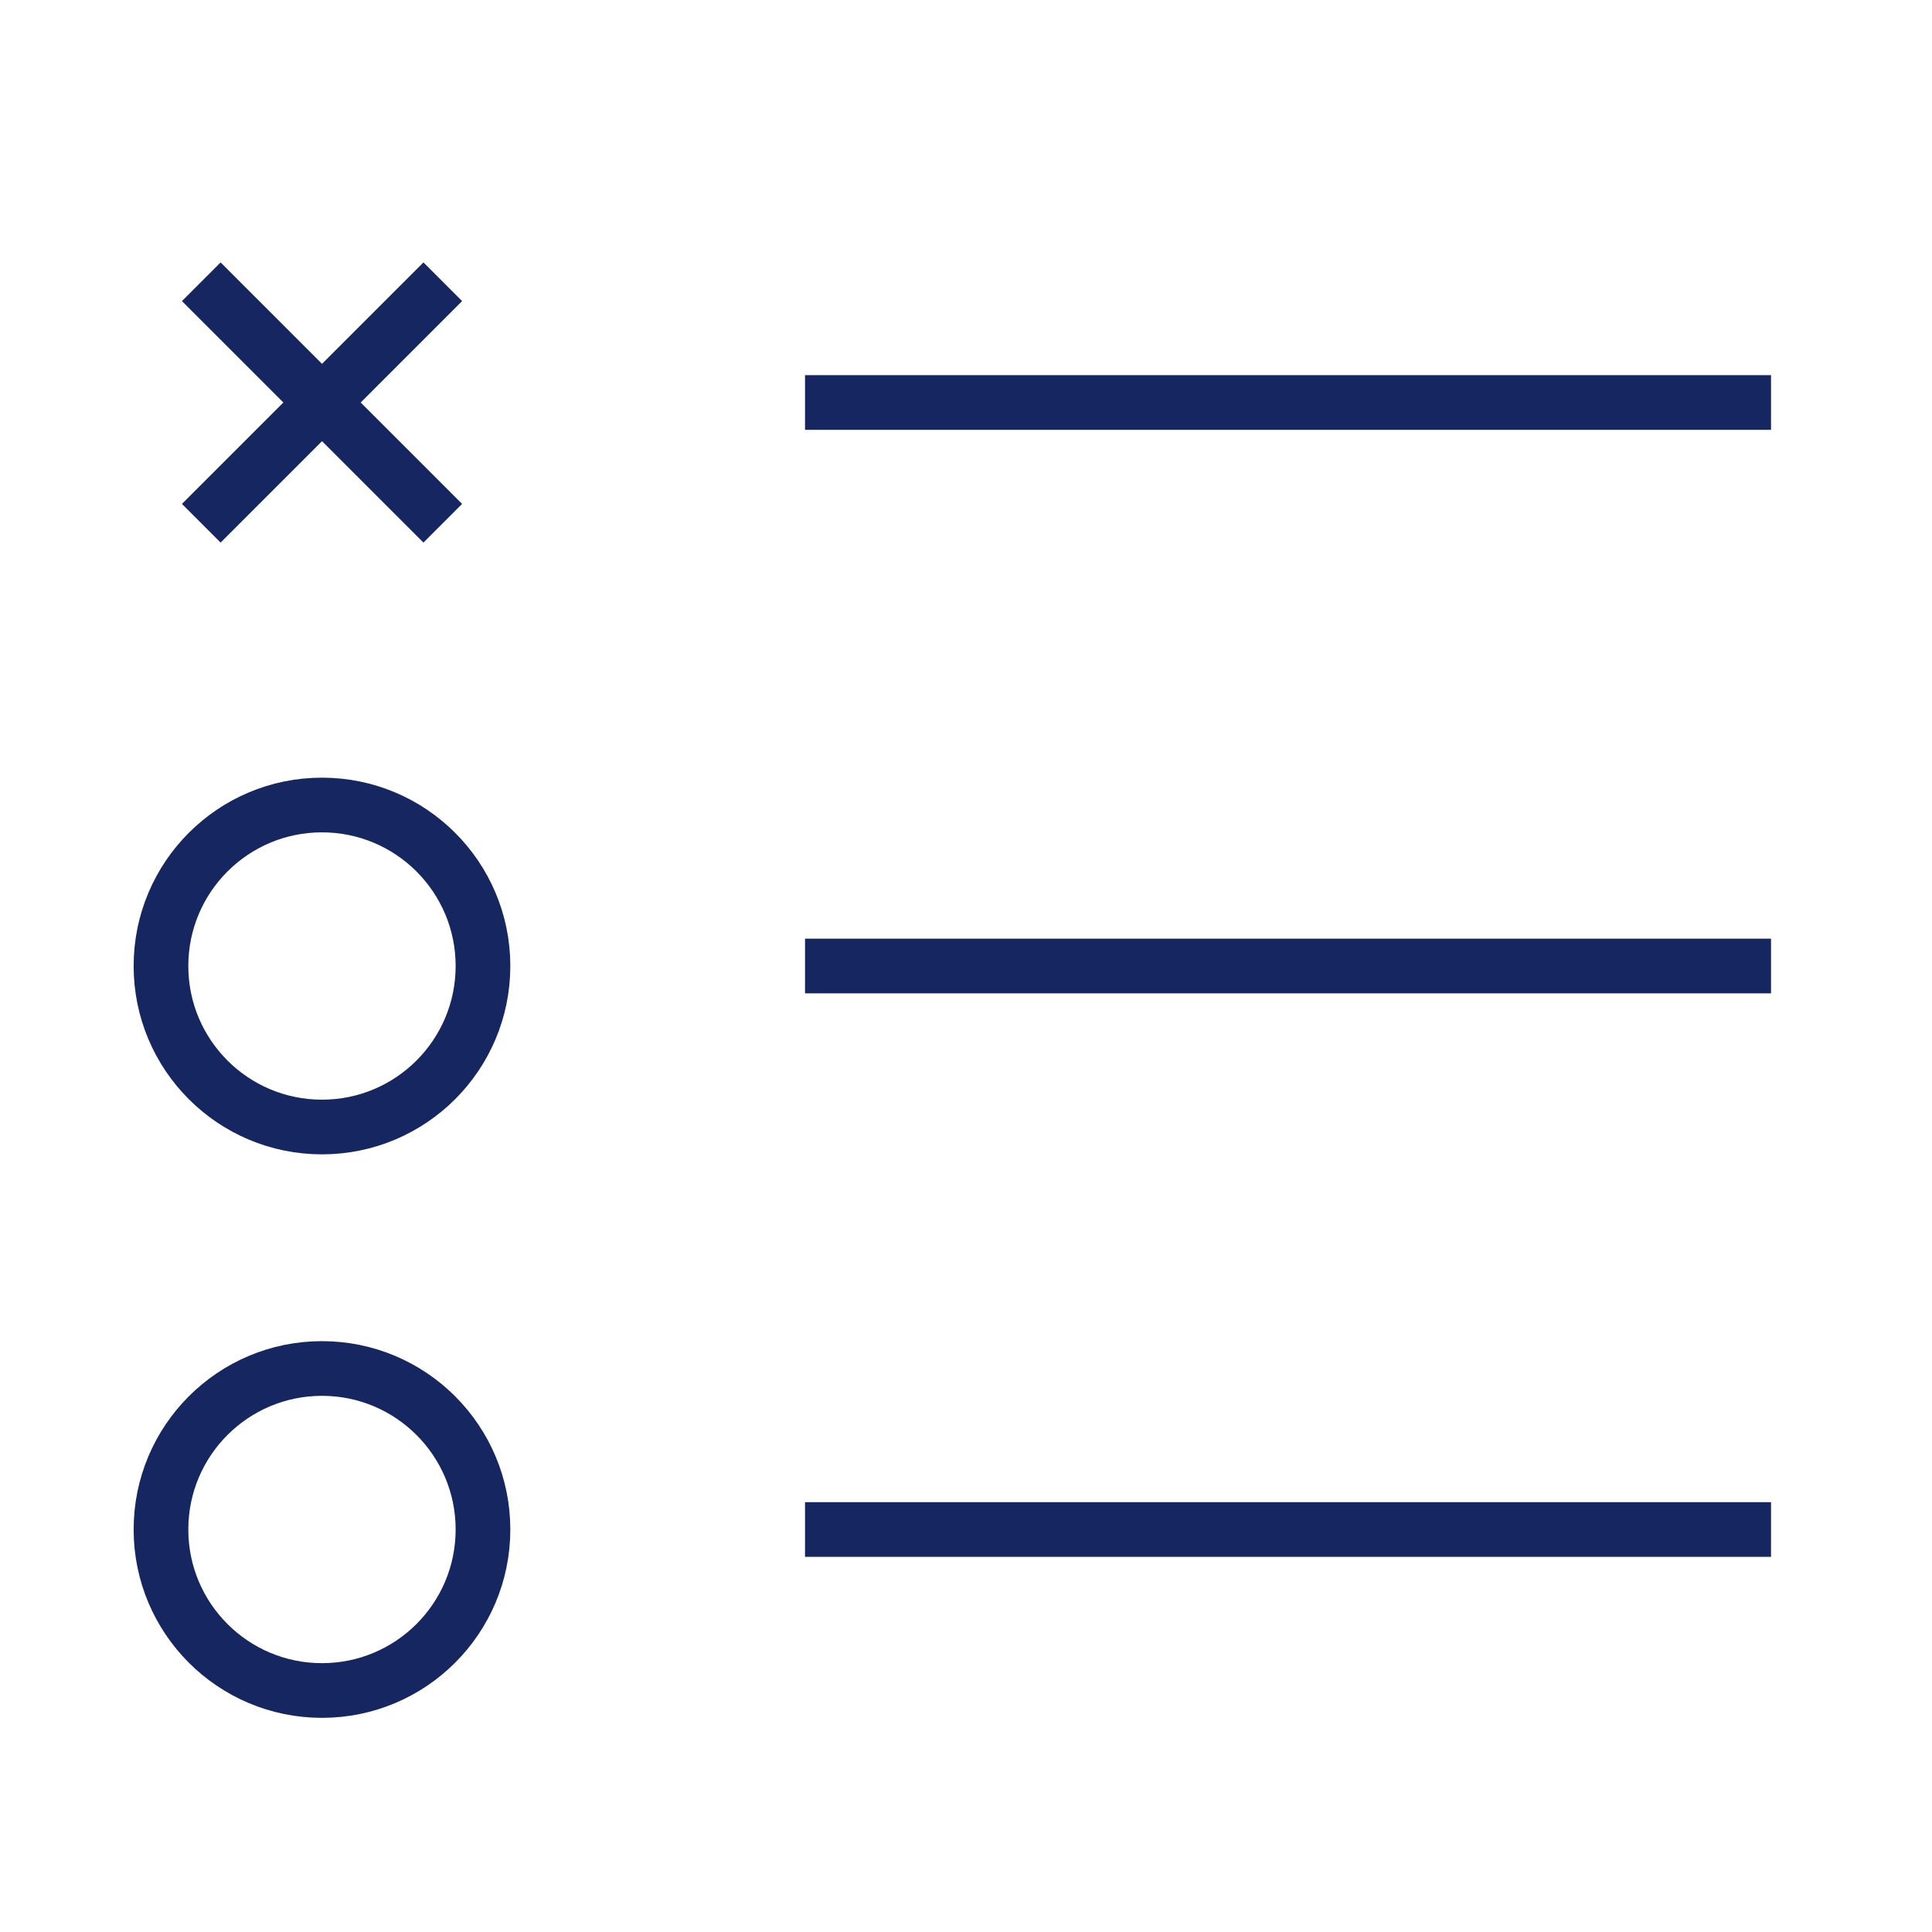 <?xml version="1.0" encoding="UTF-8"?> <svg xmlns="http://www.w3.org/2000/svg" width="106" height="106" viewBox="0 0 106 106" fill="none"><path d="M44.168 22.083H97.168" stroke="#152661" stroke-width="3"></path><path d="M44.168 53H97.168" stroke="#152661" stroke-width="3"></path><path d="M44.168 83.917H97.168" stroke="#152661" stroke-width="3"></path><path d="M24.293 15.458L11.043 28.708M11.043 15.458L24.293 28.708L11.043 15.458Z" stroke="#152661" stroke-width="3"></path><path d="M17.665 61.834C22.544 61.834 26.499 57.879 26.499 53C26.499 48.122 22.544 44.167 17.665 44.167C12.787 44.167 8.832 48.122 8.832 53C8.832 57.879 12.787 61.834 17.665 61.834Z" stroke="#152661" stroke-width="3"></path><path d="M17.665 92.75C22.544 92.75 26.499 88.795 26.499 83.916C26.499 79.038 22.544 75.083 17.665 75.083C12.787 75.083 8.832 79.038 8.832 83.916C8.832 88.795 12.787 92.75 17.665 92.75Z" stroke="#152661" stroke-width="3"></path></svg> 